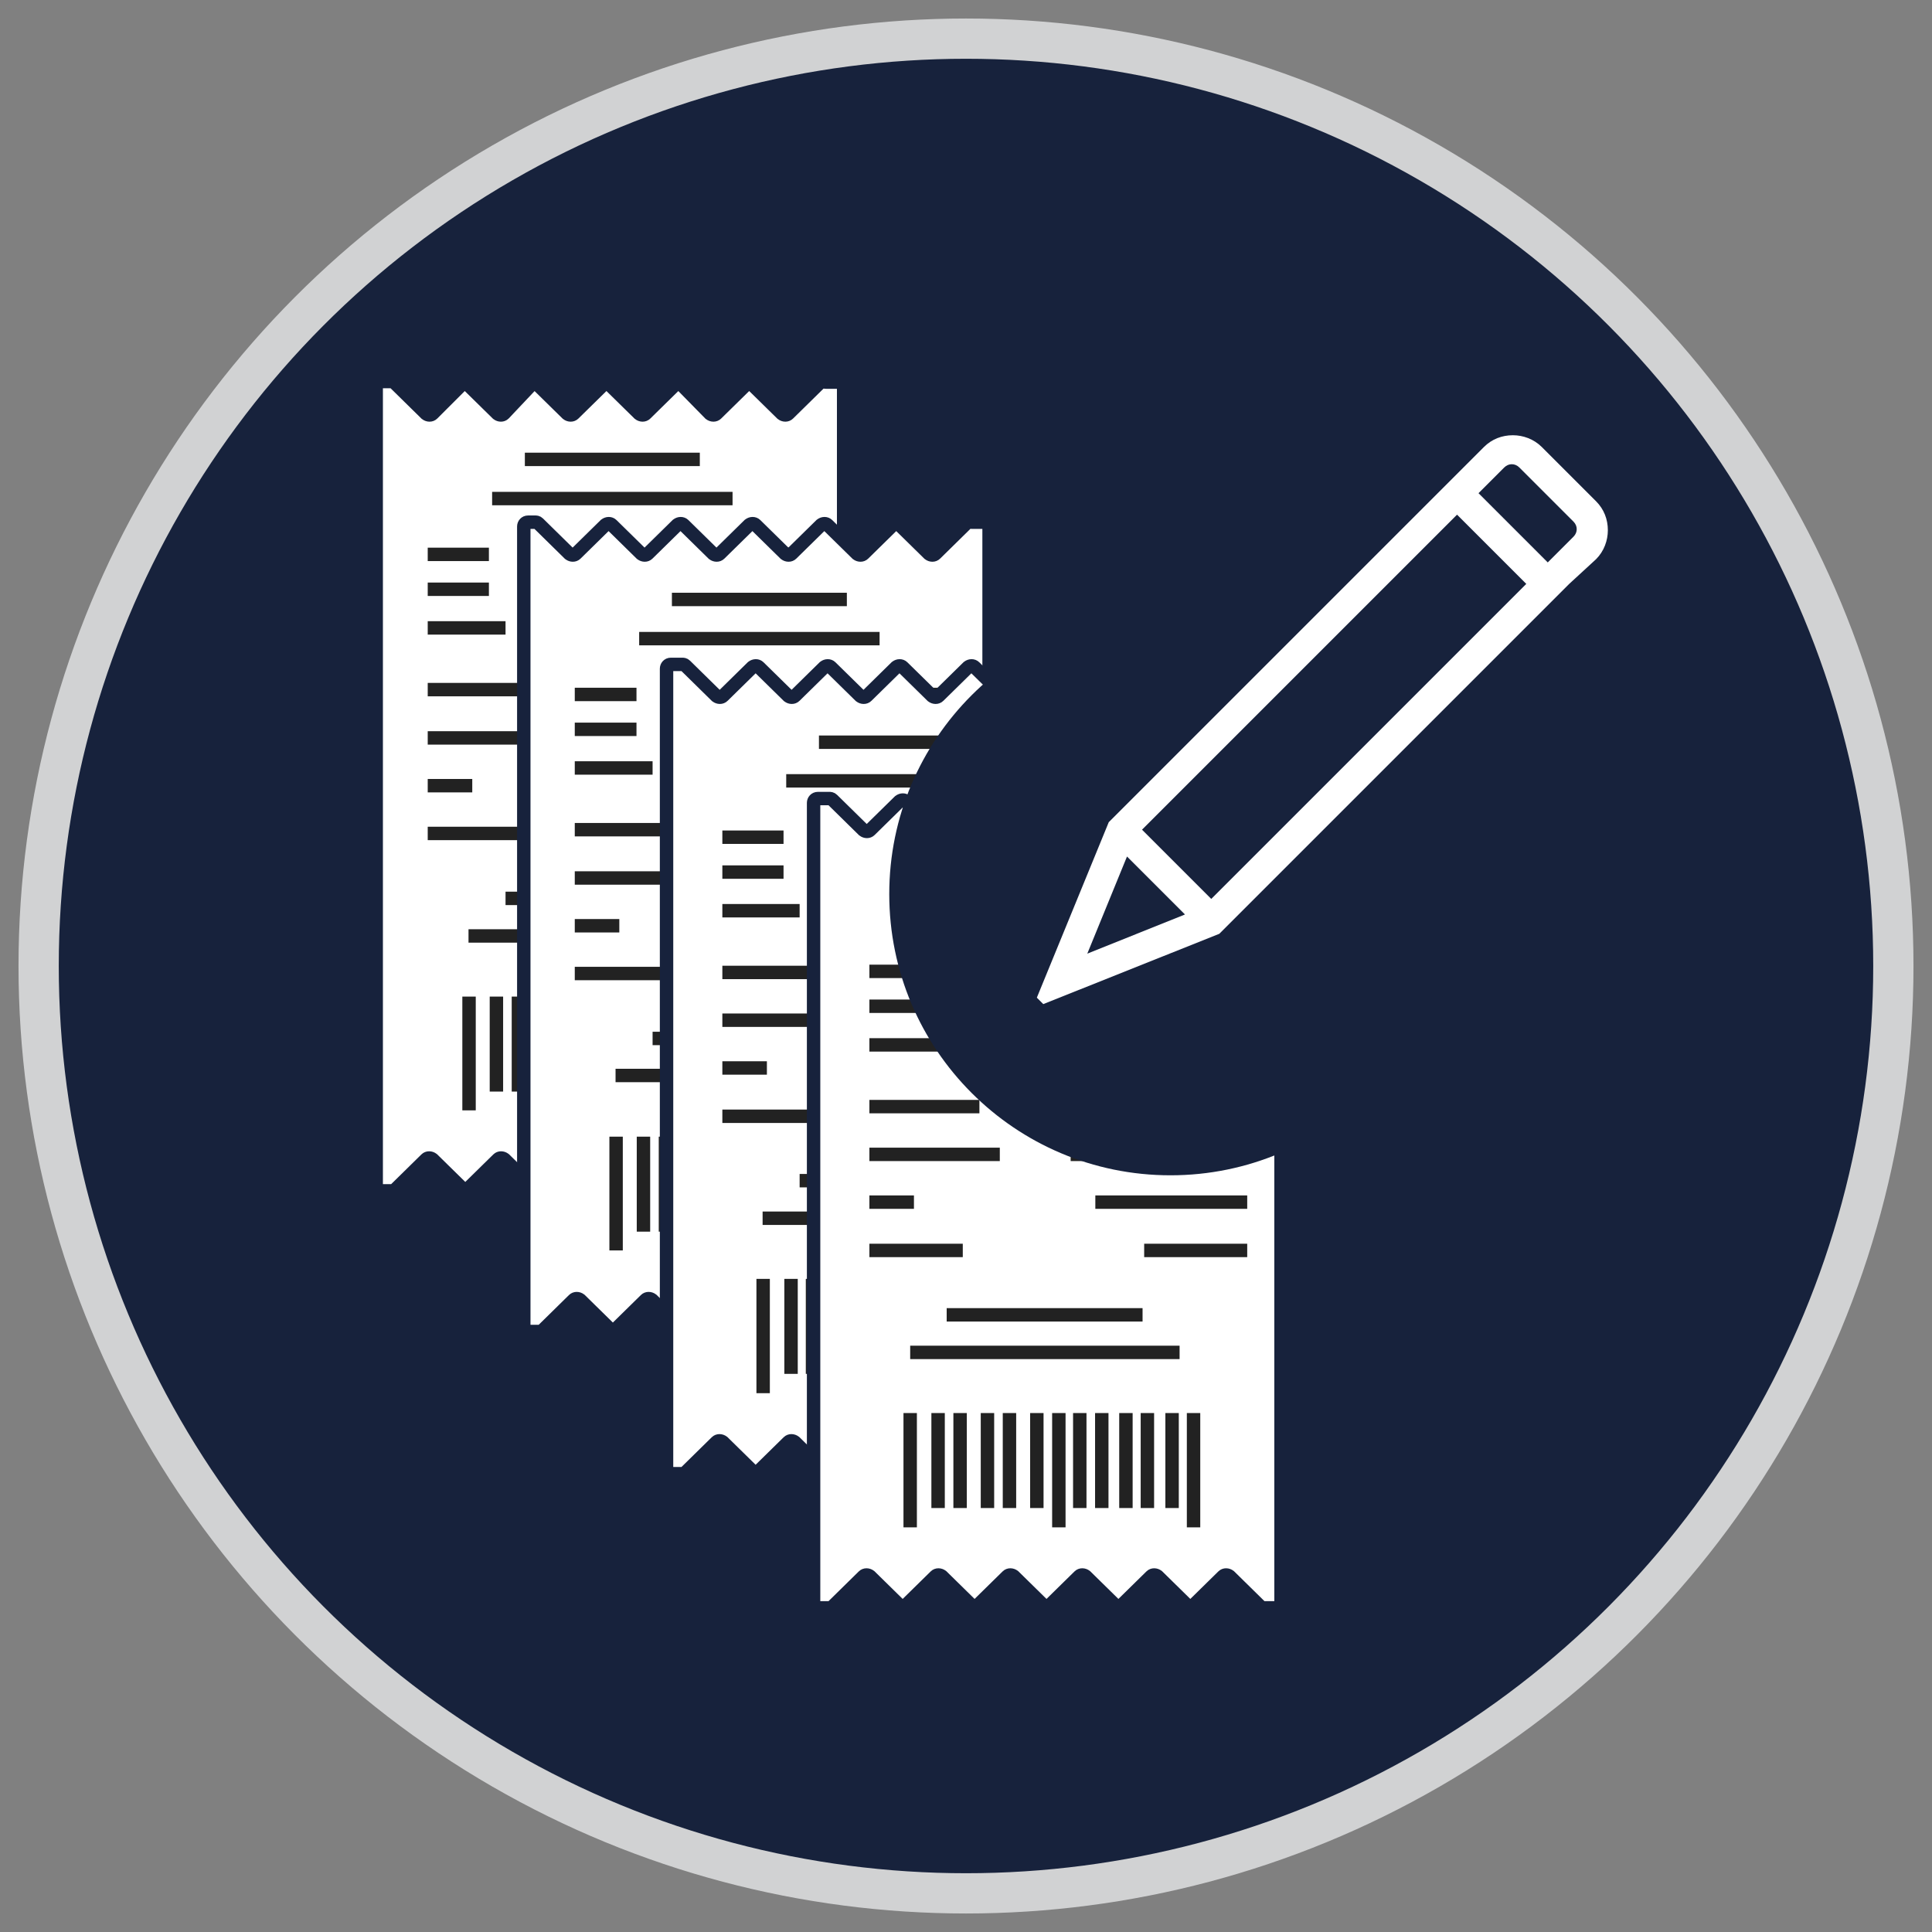 <?xml version="1.0" encoding="utf-8"?>
<!-- Generator: Adobe Illustrator 27.7.0, SVG Export Plug-In . SVG Version: 6.00 Build 0)  -->
<svg version="1.1" id="Layer_1" xmlns="http://www.w3.org/2000/svg" xmlns:xlink="http://www.w3.org/1999/xlink" x="0px" y="0px"
	 viewBox="0 0 36 36" style="enable-background:new 0 0 36 36;" xml:space="preserve">
<rect x="0" y="0" width="36" height="36" fill="#808080" stroke="none"/>
<style type="text/css">
	.st0{fill:#17223C;stroke:#D1D2D3;stroke-width:0.75;stroke-miterlimit:10;}
	.st1{fill:#FFFFFF;stroke:#17223C;stroke-width:0.25;stroke-miterlimit:10;}
	.st2{fill:#FFFFFF;stroke:#222222;stroke-width:0.25;stroke-miterlimit:10;}
	.st3{fill:#17223C;}
	.st4{fill:#FFFFFF;}
</style>
<circle class="st0" cx="18" cy="18" r="17.28"/>
<g>
	<path class="st1" d="M15.27,7.14l-0.58,0.57c-0.03,0.03-0.08,0.03-0.12,0l-0.55-0.54c-0.03-0.03-0.08-0.03-0.12,0l-0.55,0.54
		c-0.03,0.03-0.08,0.03-0.12,0L12.7,7.17c-0.03-0.03-0.08-0.03-0.12,0l-0.55,0.54c-0.03,0.03-0.08,0.03-0.12,0l-0.55-0.54
		c-0.03-0.03-0.08-0.03-0.12,0l-0.55,0.54c-0.03,0.03-0.08,0.03-0.12,0l-0.55-0.54c-0.03-0.03-0.08-0.03-0.12,0L9.39,7.71
		c-0.03,0.03-0.08,0.03-0.12,0L8.72,7.17c-0.03-0.03-0.08-0.03-0.12,0L8.06,7.71c-0.03,0.03-0.08,0.03-0.12,0L7.36,7.14
		C7.35,7.12,7.33,7.11,7.31,7.11H7.09c-0.05,0-0.08,0.04-0.08,0.08v14.92c0,0.05,0.04,0.08,0.08,0.08h0.21
		c0.02,0,0.04-0.01,0.06-0.02l0.58-0.57c0.03-0.03,0.08-0.03,0.12,0l0.55,0.54c0.03,0.03,0.08,0.03,0.12,0l0.55-0.54
		c0.03-0.03,0.08-0.03,0.12,0l0.55,0.54c0.03,0.03,0.08,0.03,0.12,0l0.55-0.54c0.03-0.03,0.08-0.03,0.12,0l0.55,0.54
		c0.03,0.03,0.08,0.03,0.12,0l0.55-0.54c0.03-0.03,0.08-0.03,0.12,0l0.55,0.54c0.03,0.03,0.08,0.03,0.12,0l0.55-0.54
		c0.03-0.03,0.08-0.03,0.12,0l0.55,0.54c0.03,0.03,0.08,0.03,0.12,0l0.55-0.54c0.03-0.03,0.08-0.03,0.12,0l0.58,0.57
		c0.02,0.02,0.04,0.02,0.06,0.02h0.24c0.05,0,0.08-0.04,0.08-0.08V7.2c0-0.05-0.04-0.08-0.08-0.08h-0.24
		C15.31,7.11,15.28,7.12,15.27,7.14z"/>
	<g>
		<line class="st2" x1="9.78" y1="8.56" x2="13.04" y2="8.56"/>
		<line class="st2" x1="9.17" y1="9.29" x2="13.65" y2="9.29"/>
	</g>
	<line class="st2" x1="7.97" y1="10.33" x2="9.11" y2="10.33"/>
	<line class="st2" x1="7.97" y1="10.98" x2="9.11" y2="10.98"/>
	<line class="st2" x1="7.97" y1="11.7" x2="9.42" y2="11.7"/>
	<line class="st2" x1="15.02" y1="11.7" x2="14.03" y2="11.7"/>
	<line class="st2" x1="15.02" y1="10.98" x2="13.27" y2="10.98"/>
	<line class="st2" x1="15.02" y1="10.33" x2="13.57" y2="10.33"/>
	<g>
		<line class="st2" x1="7.97" y1="12.85" x2="10.02" y2="12.85"/>
		<line class="st2" x1="7.97" y1="13.75" x2="10.4" y2="13.75"/>
		<line class="st2" x1="7.97" y1="14.64" x2="8.8" y2="14.64"/>
		<line class="st2" x1="7.97" y1="15.53" x2="9.72" y2="15.53"/>
	</g>
	<g>
		<line class="st2" x1="11.11" y1="12.85" x2="15.02" y2="12.85"/>
		<line class="st2" x1="11.72" y1="13.75" x2="15.02" y2="13.75"/>
		<line class="st2" x1="12.18" y1="14.64" x2="15.02" y2="14.64"/>
		<line class="st2" x1="13.09" y1="15.53" x2="15.02" y2="15.53"/>
	</g>
	<line class="st2" x1="9.42" y1="16.74" x2="13.07" y2="16.74"/>
	<line class="st2" x1="8.73" y1="17.44" x2="13.75" y2="17.44"/>
	<g>
		<line class="st2" x1="8.74" y1="18.57" x2="8.74" y2="20.69"/>
		<g>
			<line class="st2" x1="9.25" y1="18.57" x2="9.25" y2="20.34"/>
			<line class="st2" x1="9.66" y1="18.57" x2="9.66" y2="20.34"/>
		</g>
		<g>
			<line class="st2" x1="10.18" y1="18.57" x2="10.18" y2="20.34"/>
			<line class="st2" x1="10.58" y1="18.57" x2="10.58" y2="20.34"/>
		</g>
		<g>
			<line class="st2" x1="11.1" y1="18.57" x2="11.1" y2="20.34"/>
			<line class="st2" x1="11.51" y1="18.57" x2="11.51" y2="20.69"/>
		</g>
		<g>
			<line class="st2" x1="11.89" y1="18.57" x2="11.89" y2="20.34"/>
			<line class="st2" x1="12.3" y1="18.57" x2="12.3" y2="20.34"/>
		</g>
		<g>
			<line class="st2" x1="13.61" y1="18.57" x2="13.61" y2="20.34"/>
			<line class="st2" x1="14.02" y1="18.57" x2="14.02" y2="20.69"/>
		</g>
		<g>
			<line class="st2" x1="12.75" y1="18.57" x2="12.75" y2="20.34"/>
			<line class="st2" x1="13.16" y1="18.57" x2="13.16" y2="20.34"/>
		</g>
	</g>
</g>
<g>
	<path class="st1" d="M18.01,9.75l-0.58,0.57c-0.03,0.03-0.08,0.03-0.12,0l-0.55-0.54c-0.03-0.03-0.08-0.03-0.12,0l-0.55,0.54
		c-0.03,0.03-0.08,0.03-0.12,0l-0.55-0.54c-0.03-0.03-0.08-0.03-0.12,0l-0.55,0.54c-0.03,0.03-0.08,0.03-0.12,0l-0.55-0.54
		c-0.03-0.03-0.08-0.03-0.12,0l-0.55,0.54c-0.03,0.03-0.08,0.03-0.12,0l-0.55-0.54c-0.03-0.03-0.08-0.03-0.12,0l-0.55,0.54
		c-0.03,0.03-0.08,0.03-0.12,0l-0.55-0.54c-0.03-0.03-0.08-0.03-0.12,0l-0.55,0.54c-0.03,0.03-0.08,0.03-0.12,0l-0.58-0.57
		c-0.02-0.02-0.04-0.02-0.06-0.02H9.84c-0.05,0-0.08,0.04-0.08,0.08v14.92c0,0.05,0.04,0.08,0.08,0.08h0.21
		c0.02,0,0.04-0.01,0.06-0.02l0.58-0.57c0.03-0.03,0.08-0.03,0.12,0l0.55,0.54c0.03,0.03,0.08,0.03,0.12,0l0.55-0.54
		c0.03-0.03,0.08-0.03,0.12,0l0.55,0.54c0.03,0.03,0.08,0.03,0.12,0l0.55-0.54c0.03-0.03,0.08-0.03,0.12,0L14,24.75
		c0.03,0.03,0.08,0.03,0.12,0l0.55-0.54c0.03-0.03,0.08-0.03,0.12,0l0.55,0.54c0.03,0.03,0.08,0.03,0.12,0l0.55-0.54
		c0.03-0.03,0.08-0.03,0.12,0l0.55,0.54c0.03,0.03,0.08,0.03,0.12,0l0.55-0.54c0.03-0.03,0.08-0.03,0.12,0l0.58,0.57
		c0.02,0.02,0.04,0.02,0.06,0.02h0.24c0.05,0,0.08-0.04,0.08-0.08V9.81c0-0.05-0.04-0.08-0.08-0.08h-0.24
		C18.05,9.72,18.03,9.73,18.01,9.75z"/>
	<g>
		<line class="st2" x1="12.52" y1="11.17" x2="15.78" y2="11.17"/>
		<line class="st2" x1="11.91" y1="11.9" x2="16.39" y2="11.9"/>
	</g>
	<line class="st2" x1="10.71" y1="12.94" x2="11.86" y2="12.94"/>
	<line class="st2" x1="10.71" y1="13.59" x2="11.86" y2="13.59"/>
	<line class="st2" x1="10.71" y1="14.31" x2="12.16" y2="14.31"/>
	<line class="st2" x1="17.76" y1="14.31" x2="16.77" y2="14.31"/>
	<line class="st2" x1="17.76" y1="13.59" x2="16.01" y2="13.59"/>
	<line class="st2" x1="17.76" y1="12.94" x2="16.31" y2="12.94"/>
	<g>
		<line class="st2" x1="10.71" y1="15.46" x2="12.76" y2="15.46"/>
		<line class="st2" x1="10.71" y1="16.36" x2="13.14" y2="16.36"/>
		<line class="st2" x1="10.71" y1="17.25" x2="11.54" y2="17.25"/>
		<line class="st2" x1="10.71" y1="18.14" x2="12.46" y2="18.14"/>
	</g>
	<g>
		<line class="st2" x1="13.86" y1="15.46" x2="17.76" y2="15.46"/>
		<line class="st2" x1="14.46" y1="16.36" x2="17.76" y2="16.36"/>
		<line class="st2" x1="14.92" y1="17.25" x2="17.76" y2="17.25"/>
		<line class="st2" x1="15.84" y1="18.14" x2="17.76" y2="18.14"/>
	</g>
	<line class="st2" x1="12.16" y1="19.35" x2="15.81" y2="19.35"/>
	<line class="st2" x1="11.47" y1="20.04" x2="16.5" y2="20.04"/>
	<g>
		<line class="st2" x1="11.48" y1="21.18" x2="11.48" y2="23.3"/>
		<g>
			<line class="st2" x1="11.99" y1="21.18" x2="11.99" y2="22.95"/>
			<line class="st2" x1="12.4" y1="21.18" x2="12.4" y2="22.95"/>
		</g>
		<g>
			<line class="st2" x1="12.92" y1="21.18" x2="12.92" y2="22.95"/>
			<line class="st2" x1="13.33" y1="21.18" x2="13.33" y2="22.95"/>
		</g>
		<g>
			<line class="st2" x1="13.84" y1="21.18" x2="13.84" y2="22.95"/>
			<line class="st2" x1="14.25" y1="21.18" x2="14.25" y2="23.3"/>
		</g>
		<g>
			<line class="st2" x1="14.63" y1="21.18" x2="14.63" y2="22.95"/>
			<line class="st2" x1="15.04" y1="21.18" x2="15.04" y2="22.95"/>
		</g>
		<g>
			<line class="st2" x1="16.35" y1="21.18" x2="16.35" y2="22.95"/>
			<line class="st2" x1="16.76" y1="21.18" x2="16.76" y2="23.3"/>
		</g>
		<g>
			<line class="st2" x1="15.49" y1="21.18" x2="15.49" y2="22.95"/>
			<line class="st2" x1="15.9" y1="21.18" x2="15.9" y2="22.95"/>
		</g>
	</g>
</g>
<g>
	<path class="st1" d="M20.75,12.4l-0.58,0.57c-0.03,0.03-0.08,0.03-0.12,0l-0.55-0.54c-0.03-0.03-0.08-0.03-0.12,0l-0.55,0.54
		c-0.03,0.03-0.08,0.03-0.12,0l-0.55-0.54c-0.03-0.03-0.08-0.03-0.12,0l-0.55,0.54c-0.03,0.03-0.08,0.03-0.12,0l-0.55-0.54
		c-0.03-0.03-0.08-0.03-0.12,0l-0.55,0.54c-0.03,0.03-0.08,0.03-0.12,0l-0.55-0.54c-0.03-0.03-0.08-0.03-0.12,0l-0.55,0.54
		c-0.03,0.03-0.08,0.03-0.12,0l-0.55-0.54c-0.03-0.03-0.08-0.03-0.12,0l-0.55,0.54c-0.03,0.03-0.08,0.03-0.12,0l-0.58-0.57
		c-0.02-0.02-0.04-0.02-0.06-0.02h-0.21c-0.05,0-0.08,0.04-0.08,0.08v14.92c0,0.05,0.04,0.08,0.08,0.08h0.21
		c0.02,0,0.04-0.01,0.06-0.02l0.58-0.57c0.03-0.03,0.08-0.03,0.12,0l0.55,0.54c0.03,0.03,0.08,0.03,0.12,0l0.55-0.54
		c0.03-0.03,0.08-0.03,0.12,0l0.55,0.54c0.03,0.03,0.08,0.03,0.12,0l0.55-0.54c0.03-0.03,0.08-0.03,0.12,0l0.55,0.54
		c0.03,0.03,0.08,0.03,0.12,0l0.55-0.54c0.03-0.03,0.08-0.03,0.12,0l0.55,0.54c0.03,0.03,0.08,0.03,0.12,0l0.55-0.54
		c0.03-0.03,0.08-0.03,0.12,0l0.55,0.54c0.03,0.03,0.08,0.03,0.12,0l0.55-0.54c0.03-0.03,0.08-0.03,0.12,0l0.58,0.57
		c0.02,0.02,0.04,0.02,0.06,0.02h0.24c0.05,0,0.08-0.04,0.08-0.08V12.46c0-0.05-0.04-0.08-0.08-0.08h-0.24
		C20.79,12.38,20.77,12.39,20.75,12.4z"/>
	<g>
		<line class="st2" x1="15.26" y1="13.83" x2="18.52" y2="13.83"/>
		<line class="st2" x1="14.65" y1="14.55" x2="19.13" y2="14.55"/>
	</g>
	<line class="st2" x1="13.46" y1="15.6" x2="14.6" y2="15.6"/>
	<line class="st2" x1="13.46" y1="16.25" x2="14.6" y2="16.25"/>
	<line class="st2" x1="13.46" y1="16.97" x2="14.9" y2="16.97"/>
	<line class="st2" x1="20.5" y1="16.97" x2="19.51" y2="16.97"/>
	<line class="st2" x1="20.5" y1="16.25" x2="18.75" y2="16.25"/>
	<line class="st2" x1="20.5" y1="15.6" x2="19.05" y2="15.6"/>
	<g>
		<line class="st2" x1="13.46" y1="18.12" x2="15.51" y2="18.12"/>
		<line class="st2" x1="13.46" y1="19.01" x2="15.89" y2="19.01"/>
		<line class="st2" x1="13.46" y1="19.9" x2="14.29" y2="19.9"/>
		<line class="st2" x1="13.46" y1="20.8" x2="15.2" y2="20.8"/>
	</g>
	<g>
		<line class="st2" x1="16.6" y1="18.12" x2="20.5" y2="18.12"/>
		<line class="st2" x1="17.21" y1="19.01" x2="20.5" y2="19.01"/>
		<line class="st2" x1="17.66" y1="19.9" x2="20.5" y2="19.9"/>
		<line class="st2" x1="18.58" y1="20.8" x2="20.5" y2="20.8"/>
	</g>
	<line class="st2" x1="14.9" y1="22" x2="18.55" y2="22"/>
	<line class="st2" x1="14.21" y1="22.7" x2="19.24" y2="22.7"/>
	<g>
		<line class="st2" x1="14.22" y1="23.83" x2="14.22" y2="25.96"/>
		<g>
			<line class="st2" x1="14.74" y1="23.83" x2="14.74" y2="25.6"/>
			<line class="st2" x1="15.14" y1="23.83" x2="15.14" y2="25.6"/>
		</g>
		<g>
			<line class="st2" x1="15.66" y1="23.83" x2="15.66" y2="25.6"/>
			<line class="st2" x1="16.07" y1="23.83" x2="16.07" y2="25.6"/>
		</g>
		<g>
			<line class="st2" x1="16.58" y1="23.83" x2="16.58" y2="25.6"/>
			<line class="st2" x1="16.99" y1="23.83" x2="16.99" y2="25.96"/>
		</g>
		<g>
			<line class="st2" x1="17.38" y1="23.83" x2="17.38" y2="25.6"/>
			<line class="st2" x1="17.78" y1="23.83" x2="17.78" y2="25.6"/>
		</g>
		<g>
			<line class="st2" x1="19.09" y1="23.83" x2="19.09" y2="25.6"/>
			<line class="st2" x1="19.5" y1="23.83" x2="19.5" y2="25.96"/>
		</g>
		<g>
			<line class="st2" x1="18.24" y1="23.83" x2="18.24" y2="25.6"/>
			<line class="st2" x1="18.64" y1="23.83" x2="18.64" y2="25.6"/>
		</g>
	</g>
</g>
<g>
	<path class="st1" d="M23.49,14.9l-0.58,0.57c-0.03,0.03-0.08,0.03-0.12,0l-0.55-0.54c-0.03-0.03-0.08-0.03-0.12,0l-0.55,0.54
		c-0.03,0.03-0.08,0.03-0.12,0l-0.55-0.54c-0.03-0.03-0.08-0.03-0.12,0l-0.55,0.54c-0.03,0.03-0.08,0.03-0.12,0l-0.55-0.54
		c-0.03-0.03-0.08-0.03-0.12,0l-0.55,0.54c-0.03,0.03-0.08,0.03-0.12,0l-0.55-0.54c-0.03-0.03-0.08-0.03-0.12,0l-0.55,0.54
		c-0.03,0.03-0.08,0.03-0.12,0l-0.55-0.54c-0.03-0.03-0.08-0.03-0.12,0l-0.55,0.54c-0.03,0.03-0.08,0.03-0.12,0l-0.58-0.57
		c-0.02-0.02-0.04-0.02-0.06-0.02h-0.21c-0.05,0-0.08,0.04-0.08,0.08v14.92c0,0.05,0.04,0.08,0.08,0.08h0.21
		c0.02,0,0.04-0.01,0.06-0.02l0.58-0.57c0.03-0.03,0.08-0.03,0.12,0l0.55,0.54c0.03,0.03,0.08,0.03,0.12,0l0.55-0.54
		c0.03-0.03,0.08-0.03,0.12,0l0.55,0.54c0.03,0.03,0.08,0.03,0.12,0l0.55-0.54c0.03-0.03,0.08-0.03,0.12,0l0.55,0.54
		c0.03,0.03,0.08,0.03,0.12,0l0.55-0.54c0.03-0.03,0.08-0.03,0.12,0l0.55,0.54c0.03,0.03,0.08,0.03,0.12,0l0.55-0.54
		c0.03-0.03,0.08-0.03,0.12,0l0.55,0.54c0.03,0.03,0.08,0.03,0.12,0l0.55-0.54c0.03-0.03,0.08-0.03,0.12,0l0.58,0.57
		c0.02,0.02,0.04,0.02,0.06,0.02h0.24c0.05,0,0.08-0.04,0.08-0.08V14.96c0-0.05-0.04-0.08-0.08-0.08h-0.24
		C23.53,14.88,23.51,14.89,23.49,14.9z"/>
	<g>
		<line class="st2" x1="18.01" y1="16.33" x2="21.26" y2="16.33"/>
		<line class="st2" x1="17.4" y1="17.05" x2="21.87" y2="17.05"/>
	</g>
	<line class="st2" x1="16.2" y1="18.1" x2="17.34" y2="18.1"/>
	<line class="st2" x1="16.2" y1="18.75" x2="17.34" y2="18.75"/>
	<line class="st2" x1="16.2" y1="19.47" x2="17.64" y2="19.47"/>
	<line class="st2" x1="23.24" y1="19.47" x2="22.25" y2="19.47"/>
	<line class="st2" x1="23.24" y1="18.75" x2="21.49" y2="18.75"/>
	<line class="st2" x1="23.24" y1="18.1" x2="21.8" y2="18.1"/>
	<g>
		<line class="st2" x1="16.2" y1="20.62" x2="18.25" y2="20.62"/>
		<line class="st2" x1="16.2" y1="21.51" x2="18.63" y2="21.51"/>
		<line class="st2" x1="16.2" y1="22.4" x2="17.03" y2="22.4"/>
		<line class="st2" x1="16.2" y1="23.3" x2="17.94" y2="23.3"/>
	</g>
	<g>
		<line class="st2" x1="19.34" y1="20.62" x2="23.24" y2="20.62"/>
		<line class="st2" x1="19.95" y1="21.51" x2="23.24" y2="21.51"/>
		<line class="st2" x1="20.41" y1="22.4" x2="23.24" y2="22.4"/>
		<line class="st2" x1="21.32" y1="23.3" x2="23.24" y2="23.3"/>
	</g>
	<line class="st2" x1="17.64" y1="24.5" x2="21.29" y2="24.5"/>
	<line class="st2" x1="16.96" y1="25.2" x2="21.98" y2="25.2"/>
	<g>
		<line class="st2" x1="16.96" y1="26.33" x2="16.96" y2="28.46"/>
		<g>
			<line class="st2" x1="17.48" y1="26.33" x2="17.48" y2="28.1"/>
			<line class="st2" x1="17.89" y1="26.33" x2="17.89" y2="28.1"/>
		</g>
		<g>
			<line class="st2" x1="18.4" y1="26.33" x2="18.4" y2="28.1"/>
			<line class="st2" x1="18.81" y1="26.33" x2="18.81" y2="28.1"/>
		</g>
		<g>
			<line class="st2" x1="19.32" y1="26.33" x2="19.32" y2="28.1"/>
			<line class="st2" x1="19.73" y1="26.33" x2="19.73" y2="28.46"/>
		</g>
		<g>
			<line class="st2" x1="20.12" y1="26.33" x2="20.12" y2="28.1"/>
			<line class="st2" x1="20.53" y1="26.33" x2="20.53" y2="28.1"/>
		</g>
		<g>
			<line class="st2" x1="21.84" y1="26.33" x2="21.84" y2="28.1"/>
			<line class="st2" x1="22.24" y1="26.33" x2="22.24" y2="28.46"/>
		</g>
		<g>
			<line class="st2" x1="20.98" y1="26.33" x2="20.98" y2="28.1"/>
			<line class="st2" x1="21.38" y1="26.33" x2="21.38" y2="28.1"/>
		</g>
	</g>
</g>
<circle class="st3" cx="21.81" cy="16.66" r="5.24"/>
<path class="st4" d="M28.44,10.88l-1.29-1.29l-5.87,5.87l1.29,1.29L28.44,10.88z M22.08,17.04l-1.08-1.08l-0.74,1.81L22.08,17.04z
	 M29.24,10.88l-0.4,0.4l-5.23,5.23l0,0l-0.89,0.89l-3.28,1.31l-0.12-0.12l1.34-3.27l0.88-0.88l0,0l5.23-5.23l0.4-0.4l0.48-0.48
	c0.15-0.15,0.34-0.22,0.54-0.22c0.19,0,0.39,0.07,0.54,0.22l1.01,1.01c0.15,0.15,0.22,0.34,0.22,0.54c0,0.19-0.07,0.39-0.22,0.54
	L29.24,10.88z M27.55,9.19l1.29,1.29L29.32,10c0.04-0.04,0.06-0.09,0.06-0.14c0-0.05-0.02-0.1-0.06-0.14l-1.01-1.01
	c-0.04-0.04-0.09-0.06-0.14-0.06c-0.05,0-0.1,0.02-0.14,0.06L27.55,9.19z"/>
</svg>
